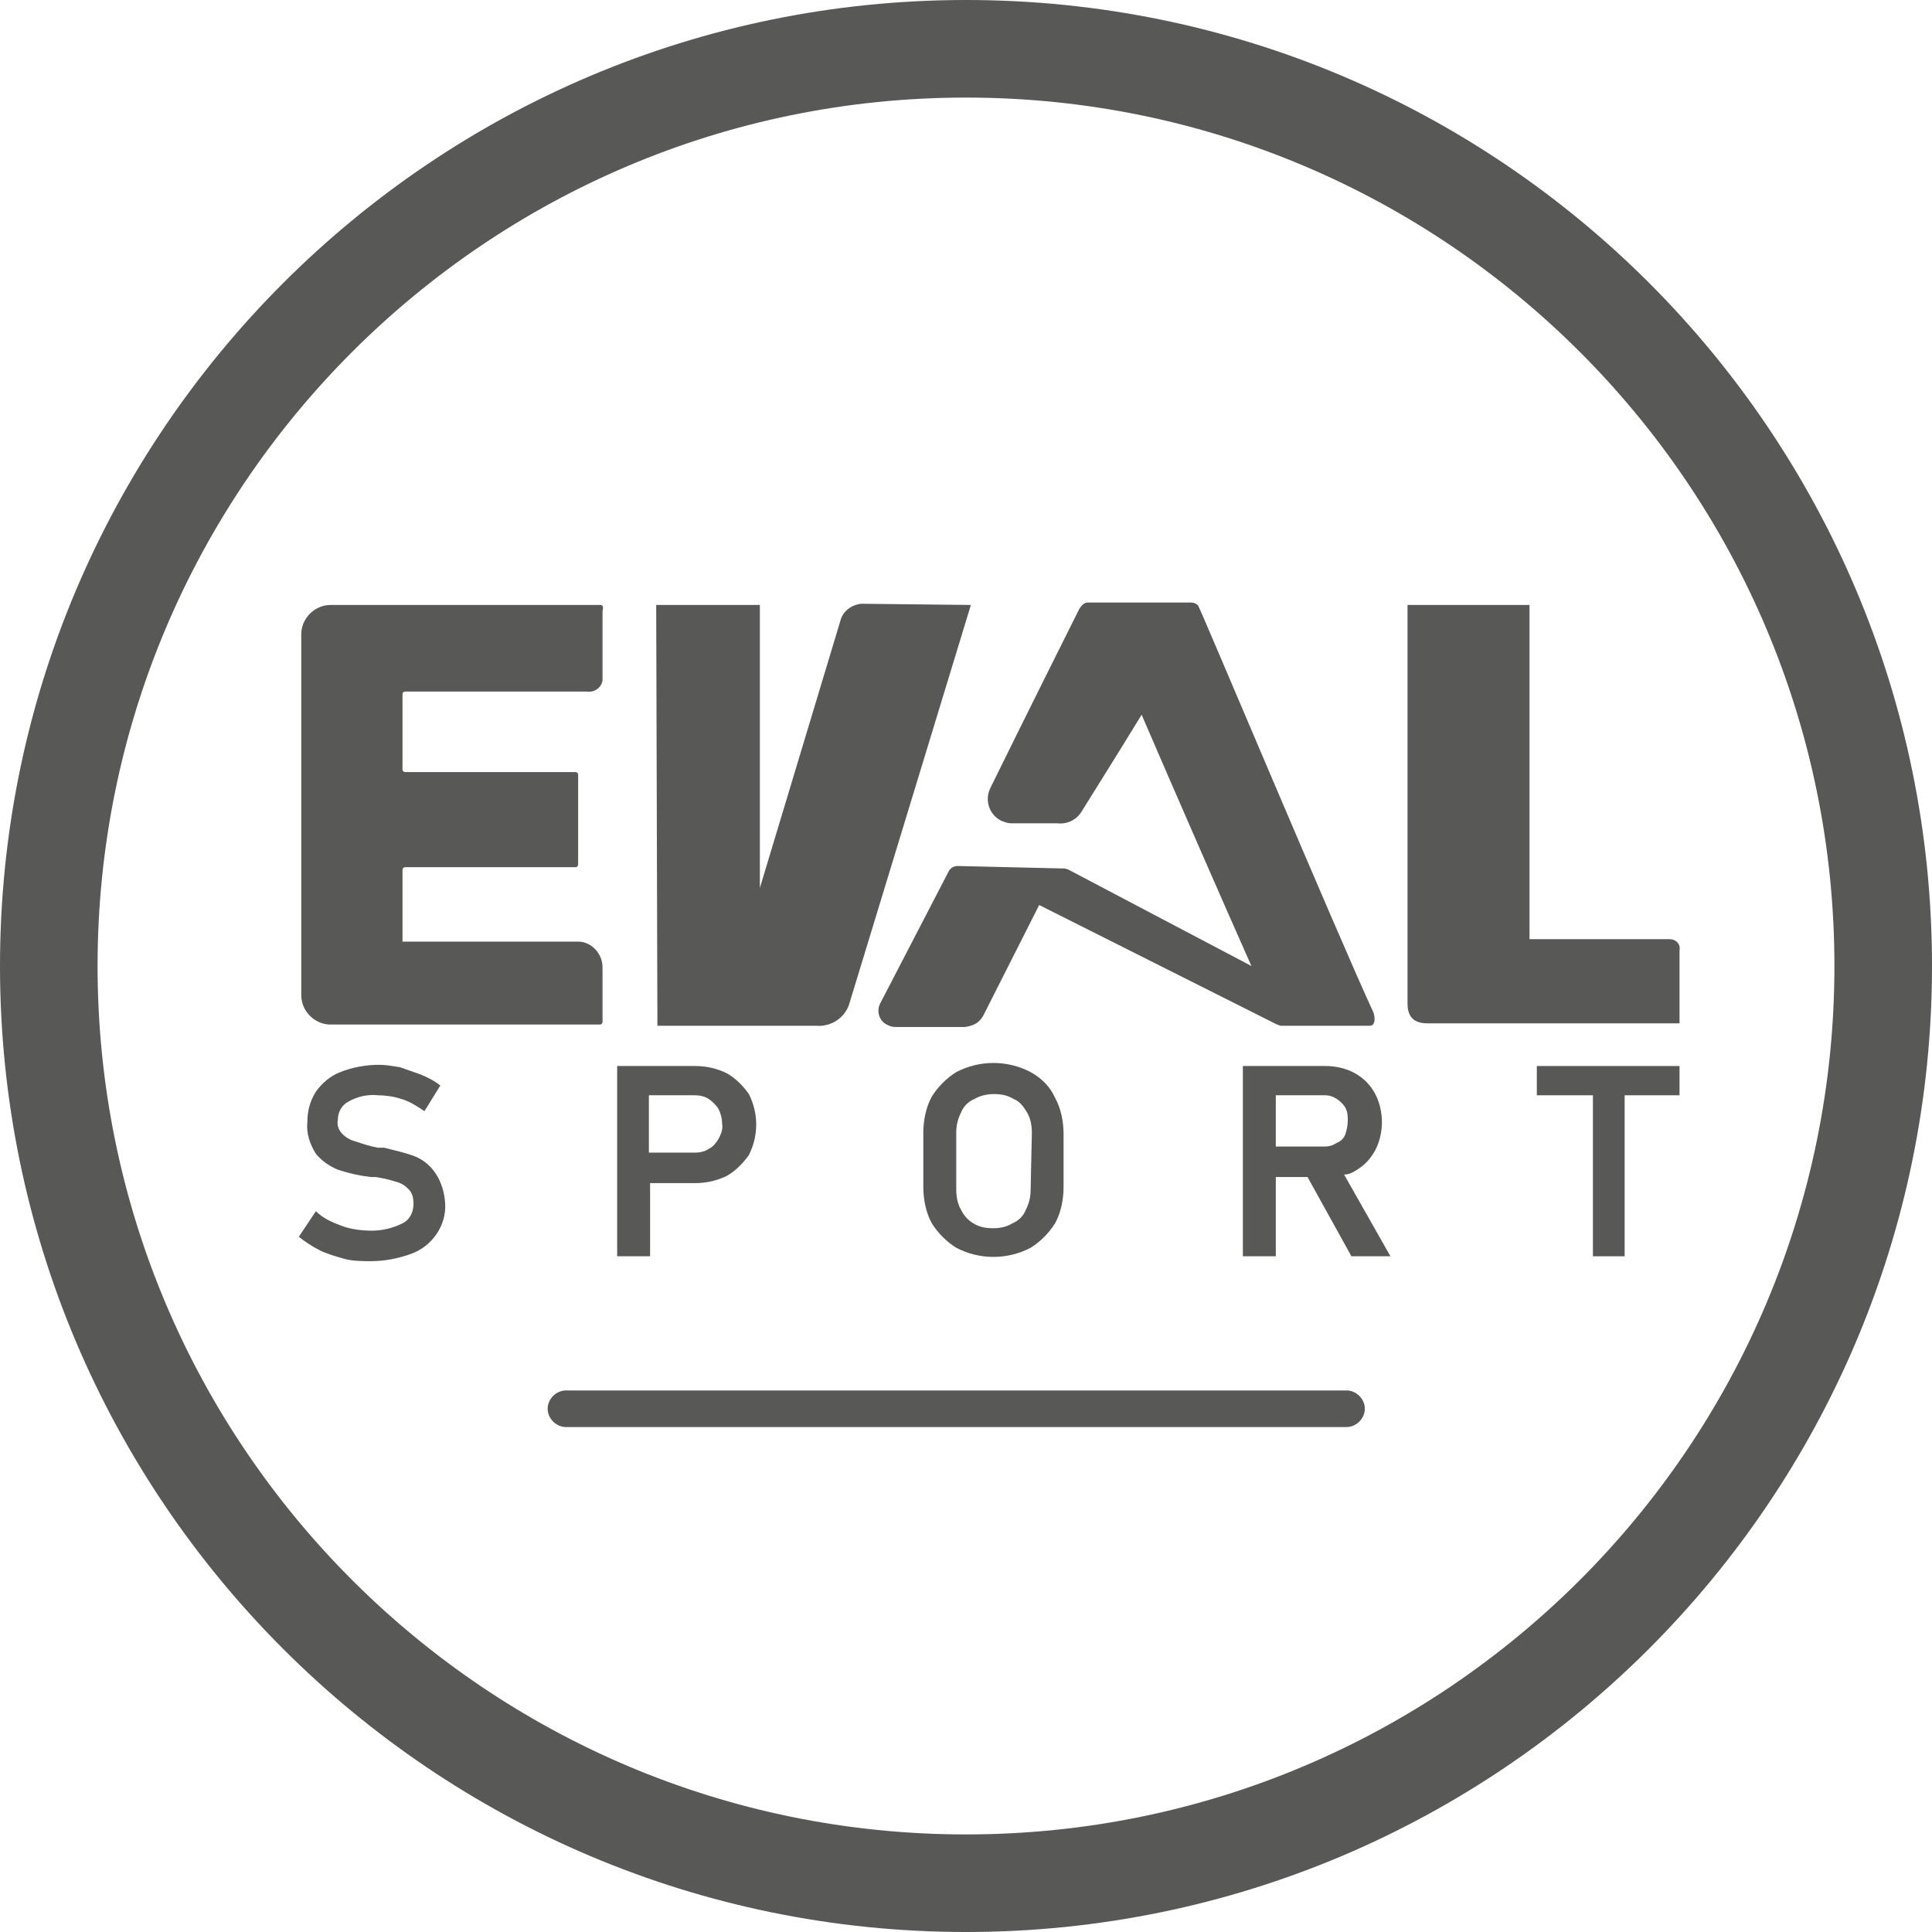<svg xmlns="http://www.w3.org/2000/svg" xmlns:xlink="http://www.w3.org/1999/xlink" id="Calque_1" x="0px" y="0px" viewBox="0 0 158.4 158.4" style="enable-background:new 0 0 158.4 158.4;" xml:space="preserve"><style type="text/css">	.st0{fill:#585857;}</style><g id="aa4b1976-5b7c-4126-b380-1f89ecafc8dd">	<path class="st0" d="M79.2,8c39.3,0,71.2,31.9,71.2,71.2s-31.9,71.2-71.2,71.2C39.9,150.4,8,118.5,8,79.2C8,39.9,39.9,8,79.2,8  C79.2,8,79.2,8,79.2,8 M79.2,0C35.5,0,0,35.5,0,79.2s35.5,79.2,79.2,79.2s79.2-35.5,79.2-79.2c0,0,0,0,0,0C158.4,35.5,123,0,79.2,0  z"></path>	<path class="st0" d="M110.4,117h-64c-0.8,0-1.5-0.7-1.5-1.5s0.7-1.5,1.5-1.5h64c0.8,0,1.5,0.7,1.5,1.5S111.2,117,110.4,117z"></path>	<path class="st0" d="M34,94.8c-0.8-0.3-1.7-0.5-2.5-0.7h-0.1h-0.1h-0.1H31c-0.6-0.1-1.2-0.3-1.8-0.5c-0.4-0.1-0.8-0.3-1.1-0.6  c-0.3-0.3-0.5-0.7-0.4-1.2l0,0c0-0.6,0.3-1.2,0.9-1.5c0.7-0.4,1.6-0.6,2.4-0.5c0.6,0,1.3,0.1,1.9,0.3c0.7,0.2,1.3,0.6,1.9,1  l1.3-2.1c-0.5-0.4-1.1-0.7-1.6-0.9c-0.6-0.2-1.1-0.4-1.7-0.6c-0.6-0.1-1.2-0.2-1.7-0.2c-1.1,0-2.2,0.2-3.2,0.6  c-0.8,0.3-1.5,0.9-2,1.6c-0.5,0.8-0.7,1.6-0.7,2.5l0,0c-0.1,0.9,0.2,1.8,0.7,2.6c0.5,0.6,1.1,1,1.8,1.3c0.9,0.3,1.8,0.5,2.7,0.6  h0.2h0.1h0.1c0.6,0.1,1.1,0.2,1.7,0.4c0.4,0.1,0.7,0.3,1,0.6c0.3,0.3,0.4,0.7,0.4,1.2l0,0c0,0.7-0.3,1.3-0.9,1.6  c-0.8,0.4-1.7,0.6-2.5,0.6c-0.8,0-1.7-0.1-2.5-0.4c-0.8-0.3-1.5-0.6-2.1-1.2l-1.4,2.1c0.5,0.4,1.1,0.8,1.7,1.1  c0.6,0.3,1.3,0.5,2,0.7c0.7,0.2,1.5,0.2,2.2,0.2c1.1,0,2.2-0.2,3.3-0.6c1.7-0.6,2.9-2.3,2.8-4.1l0,0C36.4,96.9,35.5,95.4,34,94.8  L34,94.8z"></path>	<path class="st0" d="M59.6,88c-0.8-0.4-1.7-0.6-2.6-0.6h-6.4V103h2.7V97H57c0.9,0,1.8-0.2,2.6-0.6c0.7-0.4,1.3-1,1.8-1.7  c0.8-1.6,0.8-3.4,0-5C60.9,89,60.3,88.4,59.6,88z M58.9,93.4c-0.2,0.3-0.4,0.6-0.8,0.8c-0.3,0.2-0.7,0.3-1.1,0.3h-3.8v-4.7h3.8  c0.4,0,0.8,0.1,1.1,0.3c0.3,0.2,0.6,0.5,0.8,0.8c0.2,0.4,0.3,0.8,0.3,1.2C59.3,92.6,59.1,93,58.9,93.4z"></path>	<path class="st0" d="M84.5,87.9c-1.9-1-4.2-1-6.1,0c-0.8,0.5-1.5,1.2-2,2c-0.5,0.9-0.7,2-0.7,3v4.4c0,1,0.2,2.1,0.7,3  c0.5,0.8,1.2,1.5,2,2c1.9,1,4.2,1,6.1,0c0.8-0.5,1.5-1.2,2-2c0.5-0.9,0.7-2,0.7-3V93c0-1-0.2-2.1-0.7-3  C86.1,89.1,85.4,88.4,84.5,87.9z M84.5,97.5c0,0.6-0.1,1.1-0.4,1.7c-0.2,0.5-0.6,0.9-1.1,1.1c-0.5,0.3-1,0.4-1.6,0.4  c-0.6,0-1.1-0.1-1.6-0.4c-0.5-0.3-0.8-0.7-1-1.1c-0.3-0.5-0.4-1.1-0.4-1.7v-4.6c0-0.6,0.1-1.1,0.4-1.7c0.2-0.5,0.6-0.9,1.1-1.1  c0.5-0.3,1.1-0.4,1.6-0.4c0.6,0,1.1,0.1,1.6,0.4c0.5,0.2,0.8,0.6,1.1,1.1c0.3,0.5,0.4,1.1,0.4,1.7L84.5,97.5z"></path>	<path class="st0" d="M111.1,96c0.7-0.4,1.2-0.9,1.6-1.6c0.4-0.7,0.6-1.6,0.6-2.4c0-0.8-0.2-1.7-0.6-2.4c-0.4-0.7-0.9-1.2-1.6-1.6  c-0.7-0.4-1.6-0.6-2.4-0.6h-6.8V103h2.7v-6.5h2.6l3.6,6.5h3.2l-3.8-6.7C110.5,96.3,110.8,96.2,111.1,96z M104.6,89.8h4  c0.4,0,0.7,0.1,1,0.3c0.3,0.2,0.5,0.4,0.7,0.7c0.2,0.4,0.2,0.7,0.2,1.1c0,0.4-0.1,0.8-0.2,1.1c-0.1,0.3-0.4,0.6-0.7,0.7  c-0.3,0.2-0.6,0.3-1,0.3h-4L104.6,89.8z"></path>	<polygon class="st0" points="126,89.8 130.6,89.8 130.6,103 133.2,103 133.2,89.8 137.7,89.8 137.7,87.4 126,87.4  "></polygon>	<path class="st0" d="M80.6,83.3l4.6-9.1l19.5,9.8c0.1,0,0.2,0.1,0.3,0.1h7.3c0.4,0,0.5-0.5,0.3-1.1c-2.7-5.8-14.1-32.9-14.3-33.2  c-0.1-0.3-0.4-0.4-0.7-0.4h-8.4c-0.3,0-0.5,0.2-0.7,0.5c-0.2,0.4-4.9,9.8-7.3,14.7c-0.5,1-0.1,2.2,0.9,2.7c0.3,0.1,0.5,0.2,0.8,0.2  h3.8c0.8,0.1,1.6-0.3,2-1c0.3-0.5,2.7-4.3,4.9-7.9c2.8,6.5,6.6,15.2,9,20.6l-15-7.9l0,0c-0.2-0.1-0.4-0.1-0.6-0.1l-8.5-0.2  c-0.3,0-0.6,0.2-0.7,0.4l-5.6,10.8c-0.4,0.7-0.1,1.5,0.5,1.8c0.2,0.1,0.4,0.2,0.7,0.2h5.7C79.9,84.1,80.3,83.8,80.6,83.3z   M86.6,71.4C86.5,71.4,86.5,71.5,86.6,71.4L86.6,71.4C86.5,71.5,86.6,71.4,86.6,71.4L86.6,71.4z"></path>	<path class="st0" d="M70.6,49.5c-0.8,0.1-1.5,0.6-1.7,1.4l-6.6,21.9V49.6h-8.5l0.1,34.5h13c1.2,0.1,2.3-0.6,2.7-1.7l10-32.8  L70.6,49.5z"></path>	<path class="st0" d="M49.2,49.6H27.1c-1.3,0-2.4,1.1-2.4,2.4c0,0,0,0,0,0v29.6c0,1.3,1.1,2.4,2.4,2.4c0,0,0,0,0,0h22.1  c0.1,0,0.2-0.1,0.2-0.2l0,0v-4.5c0-1.1-0.9-2.1-2-2.1c0,0,0,0,0,0H33v-5.9c0-0.1,0.1-0.2,0.2-0.2h14c0.1,0,0.2-0.1,0.2-0.2l0,0  v-7.4c0-0.1-0.1-0.2-0.2-0.2h-14c-0.1,0-0.2-0.1-0.2-0.2v-6.2c0-0.1,0.1-0.2,0.2-0.2h14.9c0.6,0.1,1.2-0.3,1.3-0.9  c0-0.1,0-0.2,0-0.4v-5.3C49.5,49.7,49.4,49.6,49.2,49.6z"></path>	<path class="st0" d="M136.9,77h-11.5V49.6h-10v32.7c0,0.8,0.3,1.6,1.6,1.6h20.7v-6C137.8,77.4,137.4,77,136.9,77  C136.9,77,136.9,77,136.9,77z"></path></g></svg>